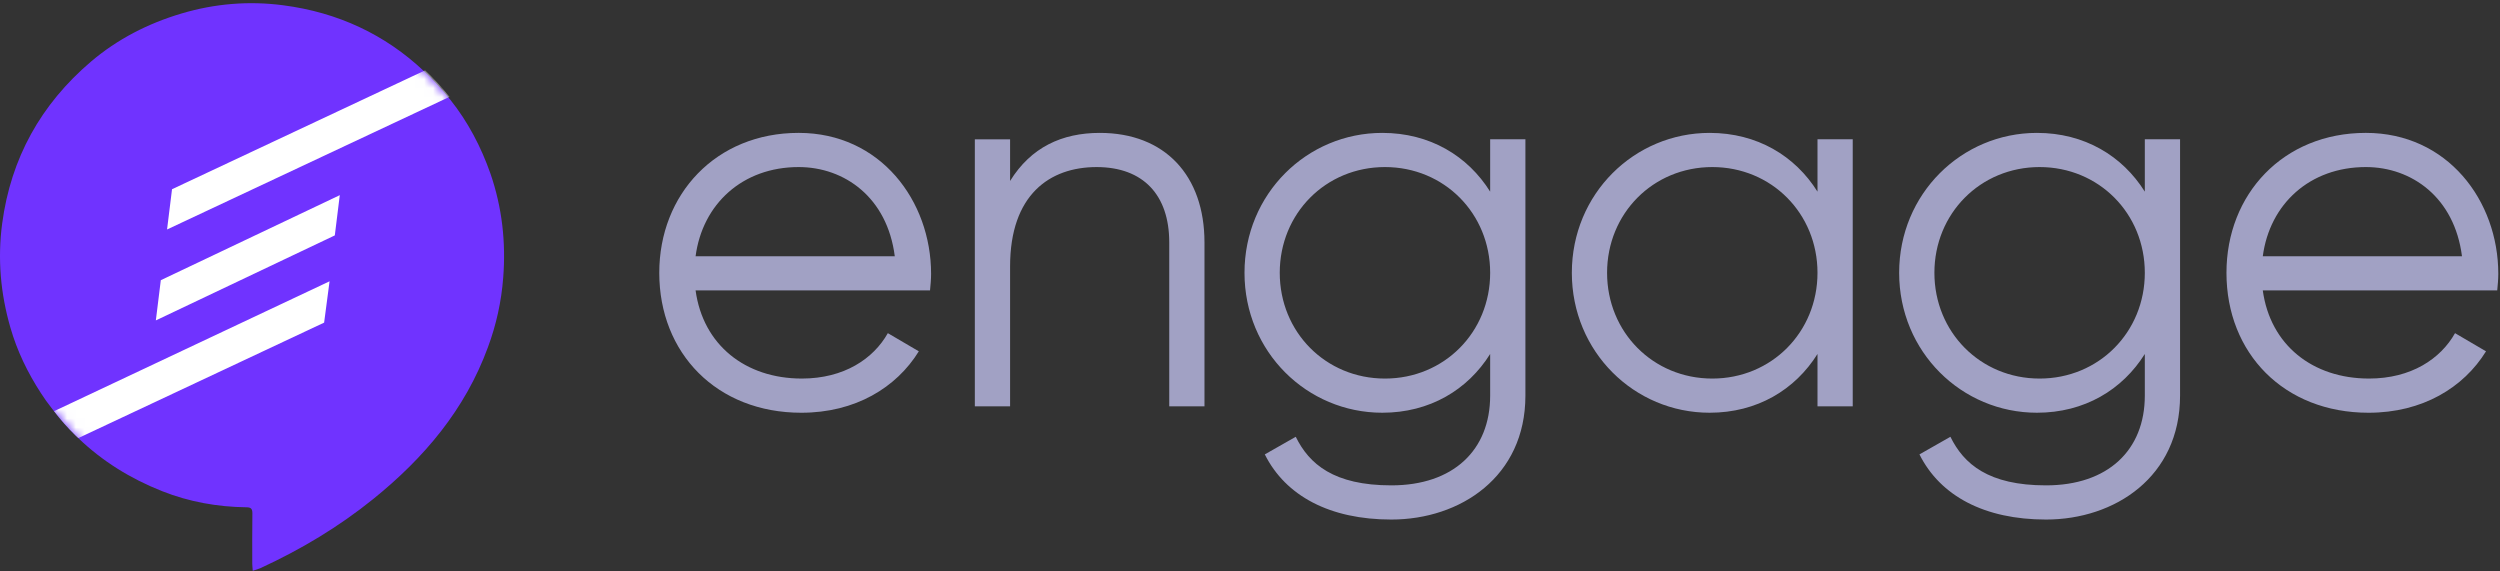 <?xml version="1.0" encoding="UTF-8"?>
<svg width="280px" height="64px" viewBox="0 0 280 64" version="1.1" xmlns="http://www.w3.org/2000/svg" xmlns:xlink="http://www.w3.org/1999/xlink">
    <rect x="0" y="0" width="280" height="64" fill="#333333" stroke="none"/>
    <!-- Generator: Sketch 61 (89581) - https://sketch.com -->
    
    <defs>
        <path d="M56.359,30.741 C56.157,33.401 55.587,36.007 54.649,38.531 C52.098,45.507 47.498,50.935 41.798,55.536 C37.929,58.658 33.71,61.182 29.203,63.258 C28.946,63.38 28.675,63.448 28.307,63.57 C28.293,63.258 28.253,63.014 28.253,62.77 C28.253,60.897 28.239,59.01 28.267,57.138 C28.267,56.635 28.117,56.459 27.602,56.459 C24.344,56.418 21.168,55.848 18.157,54.654 C14.587,53.243 11.438,51.275 8.765,48.71 C8.643,48.601 8.535,48.493 8.411,48.37 C7.571,47.543 6.784,46.66 6.051,45.697 C5.955,45.575 5.86,45.453 5.766,45.33 C5.344,44.801 4.95,44.245 4.585,43.675 C3.091,41.381 1.912,38.938 1.164,36.333 C0.066,32.533 -0.287,28.651 0.241,24.688 C1.218,17.346 4.585,11.32 10.189,6.543 C13.161,4.019 16.581,2.268 20.327,1.155 C24.059,0.043 27.887,-0.27 31.715,0.233 C37.861,1.033 43.127,3.517 47.456,7.588 C47.51,7.629 47.566,7.683 47.62,7.738 C48.528,8.606 49.397,9.529 50.212,10.547 C50.252,10.601 50.306,10.655 50.347,10.71 C50.375,10.737 50.401,10.778 50.43,10.805 C52.411,13.288 53.875,16.084 54.934,19.097 C56.237,22.883 56.671,26.778 56.359,30.741" id="path-1"></path>
    </defs>
    <g id="Login" stroke="none" stroke-width="1" fill="none" fill-rule="evenodd">
        <g id="Login_v5" transform="translate(-580, -93)">
            <g id="Group-23" transform="translate(580, 93)">
                <g id="Fill-4-+-Fill-6-+-Fill-8-Mask" transform="translate(0, 0.357)">
                    <mask id="mask-2" fill="white">
                        <use xlink:href="#path-1"></use>
                    </mask>
                    <use id="Mask" fill="#7033FF" xlink:href="#path-1"></use>
                    <path d="M50.346,10.491 L18.71,25.345 L19.267,20.836 L47.618,7.519 C48.582,8.427 49.491,9.419 50.346,10.491" id="Fill-4" fill="#FFFFFF" mask="url(#mask-2)"></path>
                    <polygon id="Fill-6" fill="#FFFFFF" mask="url(#mask-2)" points="37.499 26.007 17.454 35.53 18.011 31.024 38.055 21.501"></polygon>
                    <path d="M36.911,31.148 L36.302,35.776 L8.765,48.71 C8.643,48.601 8.534,48.492 8.411,48.37 C7.571,47.542 6.784,46.662 6.051,45.697 L36.911,31.148 Z" id="Fill-8" fill="#FFFFFF" mask="url(#mask-2)"></path>
                </g>
                <path d="M77.905,28.7 L100.215,28.7 C99.378,22.121 94.592,18.711 89.449,18.711 C83.168,18.711 78.683,22.839 77.905,28.7 M104.282,30.673 C104.282,31.273 104.222,31.931 104.163,32.527 L77.905,32.527 C78.742,38.63 83.468,42.398 89.808,42.398 C94.532,42.398 97.823,40.184 99.438,37.313 L102.908,39.348 C100.395,43.415 95.788,46.227 89.748,46.227 C80.297,46.227 73.838,39.587 73.838,30.554 C73.838,21.762 80.178,14.883 89.449,14.883 C98.601,14.883 104.282,22.48 104.282,30.673" id="Fill-10" fill="#A1A1C4"></path>
                <path d="M134.902,27.146 L134.902,45.509 L130.955,45.509 L130.955,27.146 C130.955,21.821 128.023,18.712 122.82,18.712 C117.556,18.712 113.13,21.821 113.13,29.837 L113.13,45.509 L109.182,45.509 L109.182,15.602 L113.13,15.602 L113.13,20.267 C115.463,16.499 118.933,14.884 123.179,14.884 C130.477,14.884 134.902,19.668 134.902,27.146" id="Fill-12" fill="#A1A1C4"></path>
                <path d="M166.898,30.554 C166.898,23.914 161.755,18.711 155.115,18.711 C148.475,18.711 143.332,23.914 143.332,30.554 C143.332,37.194 148.475,42.399 155.115,42.399 C161.755,42.399 166.898,37.194 166.898,30.554 L166.898,30.554 Z M170.846,15.601 L170.846,44.312 C170.846,53.404 163.549,58.189 155.833,58.189 C148.954,58.189 143.99,55.557 141.658,50.892 L145.125,48.919 C146.621,51.969 149.373,54.361 155.833,54.361 C162.772,54.361 166.898,50.412 166.898,44.312 L166.898,39.646 C164.387,43.654 160.139,46.226 154.816,46.226 C146.382,46.226 139.384,39.408 139.384,30.554 C139.384,21.702 146.382,14.884 154.816,14.884 C160.139,14.884 164.387,17.455 166.898,21.464 L166.898,15.601 L170.846,15.601 Z" id="Fill-14" fill="#A1A1C4"></path>
                <path d="M203.559,30.554 C203.559,23.914 198.416,18.711 191.776,18.711 C185.136,18.711 179.993,23.914 179.993,30.554 C179.993,37.194 185.136,42.399 191.776,42.399 C198.416,42.399 203.559,37.194 203.559,30.554 L203.559,30.554 Z M207.506,15.601 L207.506,45.508 L203.559,45.508 L203.559,39.646 C201.047,43.654 196.799,46.226 191.477,46.226 C183.043,46.226 176.046,39.408 176.046,30.554 C176.046,21.702 183.043,14.884 191.477,14.884 C196.799,14.884 201.047,17.455 203.559,21.464 L203.559,15.601 L207.506,15.601 Z" id="Fill-16" fill="#A1A1C4"></path>
                <path d="M240.219,30.554 C240.219,23.914 235.076,18.711 228.436,18.711 C221.796,18.711 216.653,23.914 216.653,30.554 C216.653,37.194 221.796,42.399 228.436,42.399 C235.076,42.399 240.219,37.194 240.219,30.554 L240.219,30.554 Z M244.167,15.601 L244.167,44.312 C244.167,53.404 236.87,58.189 229.154,58.189 C222.275,58.189 217.311,55.557 214.979,50.892 L218.446,48.919 C219.942,51.969 222.694,54.361 229.154,54.361 C236.093,54.361 240.219,50.412 240.219,44.312 L240.219,39.646 C237.707,43.654 233.46,46.226 228.137,46.226 C219.703,46.226 212.705,39.408 212.705,30.554 C212.705,21.702 219.703,14.884 228.137,14.884 C233.46,14.884 237.707,17.455 240.219,21.464 L240.219,15.601 L244.167,15.601 Z" id="Fill-18" fill="#A1A1C4"></path>
                <path d="M253.432,28.7 L275.742,28.7 C274.904,22.121 270.119,18.711 264.976,18.711 C258.695,18.711 254.21,22.839 253.432,28.7 M279.809,30.673 C279.809,31.273 279.749,31.931 279.69,32.527 L253.432,32.527 C254.269,38.63 258.995,42.398 265.335,42.398 C270.059,42.398 273.35,40.184 274.964,37.313 L278.434,39.348 C275.92,43.415 271.315,46.227 265.275,46.227 C255.824,46.227 249.364,39.587 249.364,30.554 C249.364,21.762 255.705,14.883 264.976,14.883 C274.126,14.883 279.809,22.48 279.809,30.673" id="Fill-20" fill="#A1A1C4"></path>
            </g>
        </g>
    </g>
</svg>